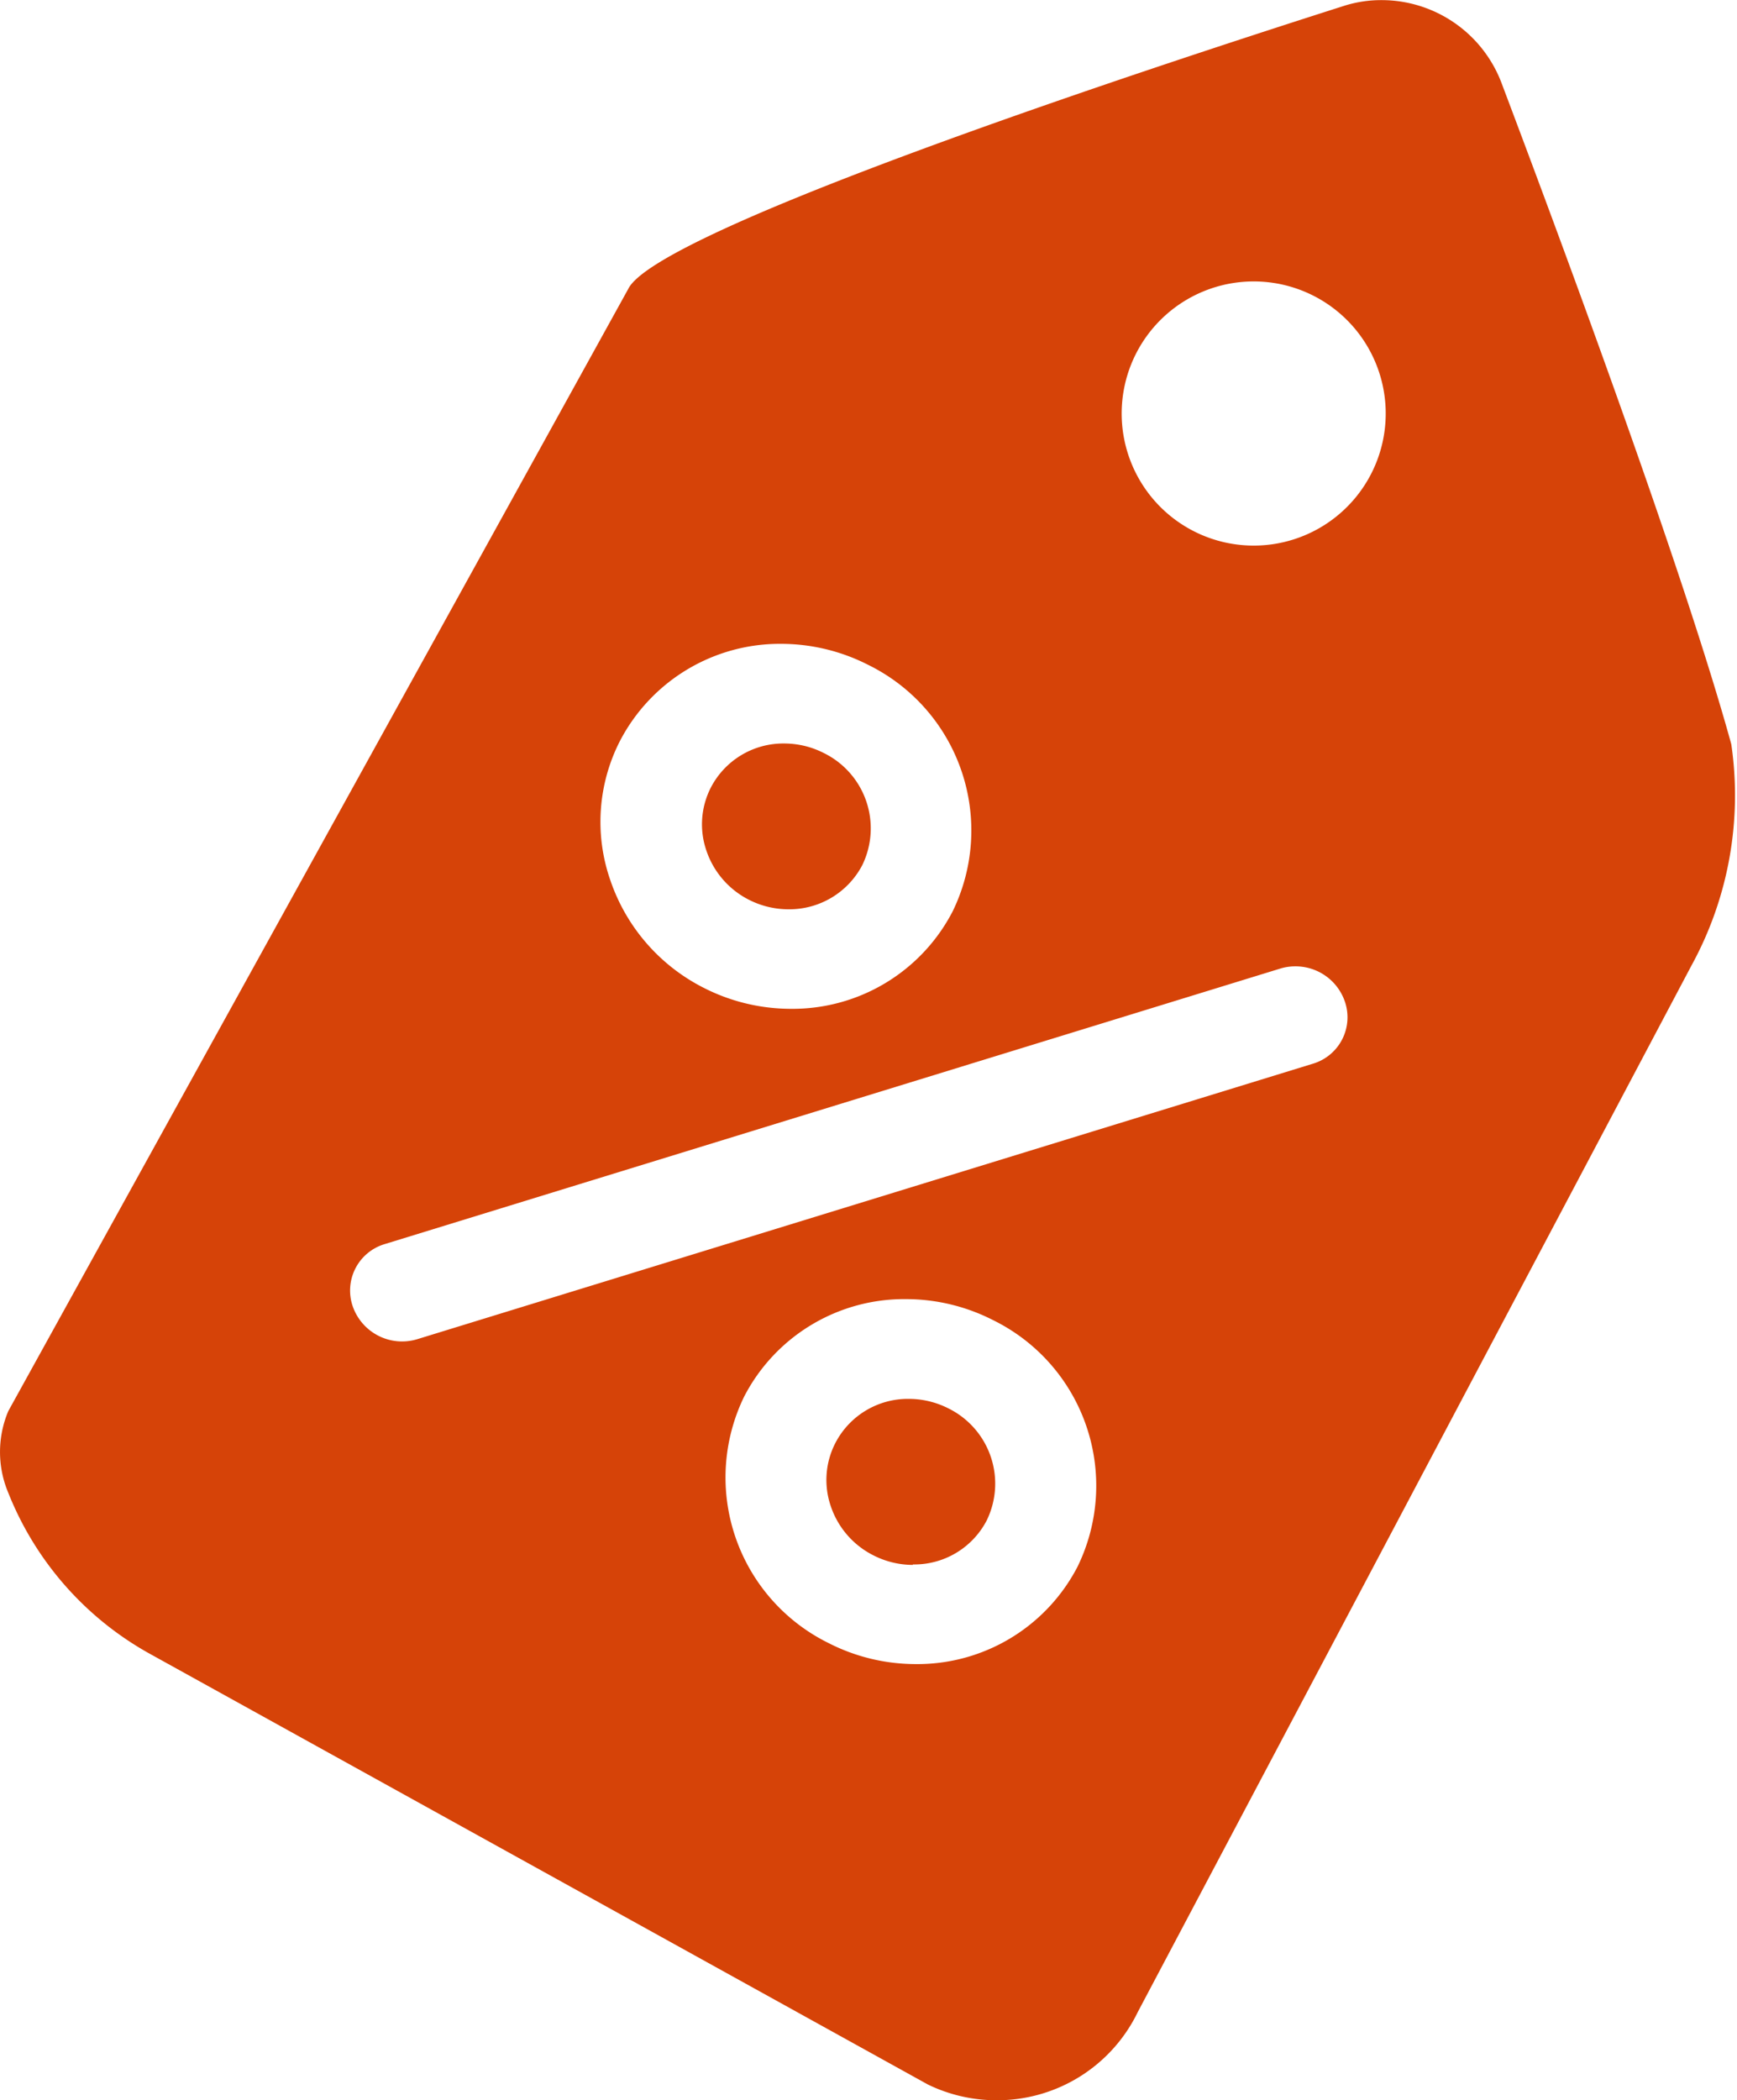 <svg xmlns="http://www.w3.org/2000/svg" width="14.894" height="18" viewBox="0 0 14.894 18">
  <path id="Exclusion_18" data-name="Exclusion 18" d="M11.338,18.366h0a1.339,1.339,0,0,1-.587-.135L4.091,14.546A2.731,2.731,0,0,1,2.866,13.16a.9.9,0,0,1,0-.7L8.182,2.842c.246-.5,4.374-1.864,6.138-2.426a1.049,1.049,0,0,1,.319-.049,1.1,1.1,0,0,1,1.027.7c.564,1.492,1.57,4.212,1.974,5.677a3.035,3.035,0,0,1-.343,1.9L12.55,17.612A1.338,1.338,0,0,1,11.338,18.366ZM10.566,11.5a1.545,1.545,0,0,0-1.39.835A1.582,1.582,0,0,0,9.9,14.448a1.645,1.645,0,0,0,.743.18,1.547,1.547,0,0,0,1.392-.836,1.581,1.581,0,0,0-.725-2.112A1.643,1.643,0,0,0,10.566,11.5ZM13.9,8.648a.437.437,0,0,0-.127.019L6.092,11.029a.415.415,0,0,0-.272.534.448.448,0,0,0,.551.281l7.683-2.362a.415.415,0,0,0,.272-.534A.447.447,0,0,0,13.9,8.648ZM9.5,5.884a1.546,1.546,0,0,0-1.391.836,1.52,1.52,0,0,0-.08,1.192,1.616,1.616,0,0,0,.8.92,1.647,1.647,0,0,0,.744.18,1.546,1.546,0,0,0,1.391-.836,1.581,1.581,0,0,0-.725-2.112A1.647,1.647,0,0,0,9.5,5.884ZM13.54,2.778a1.132,1.132,0,1,0,.5.114A1.132,1.132,0,0,0,13.54,2.778Zm-2.918,11a.749.749,0,0,1-.338-.082.733.733,0,0,1-.368-.429.691.691,0,0,1,.041-.532.7.7,0,0,1,.631-.38.75.75,0,0,1,.338.081.719.719,0,0,1,.33.96A.7.7,0,0,1,10.622,13.774ZM9.556,8.159a.747.747,0,0,1-.338-.081.735.735,0,0,1-.365-.419.691.691,0,0,1,.036-.541.7.7,0,0,1,.632-.38.748.748,0,0,1,.338.082.719.719,0,0,1,.33.96A.706.706,0,0,1,9.556,8.159Z" transform="translate(-2.795 -0.366)" fill="#d64308"/>
</svg>
